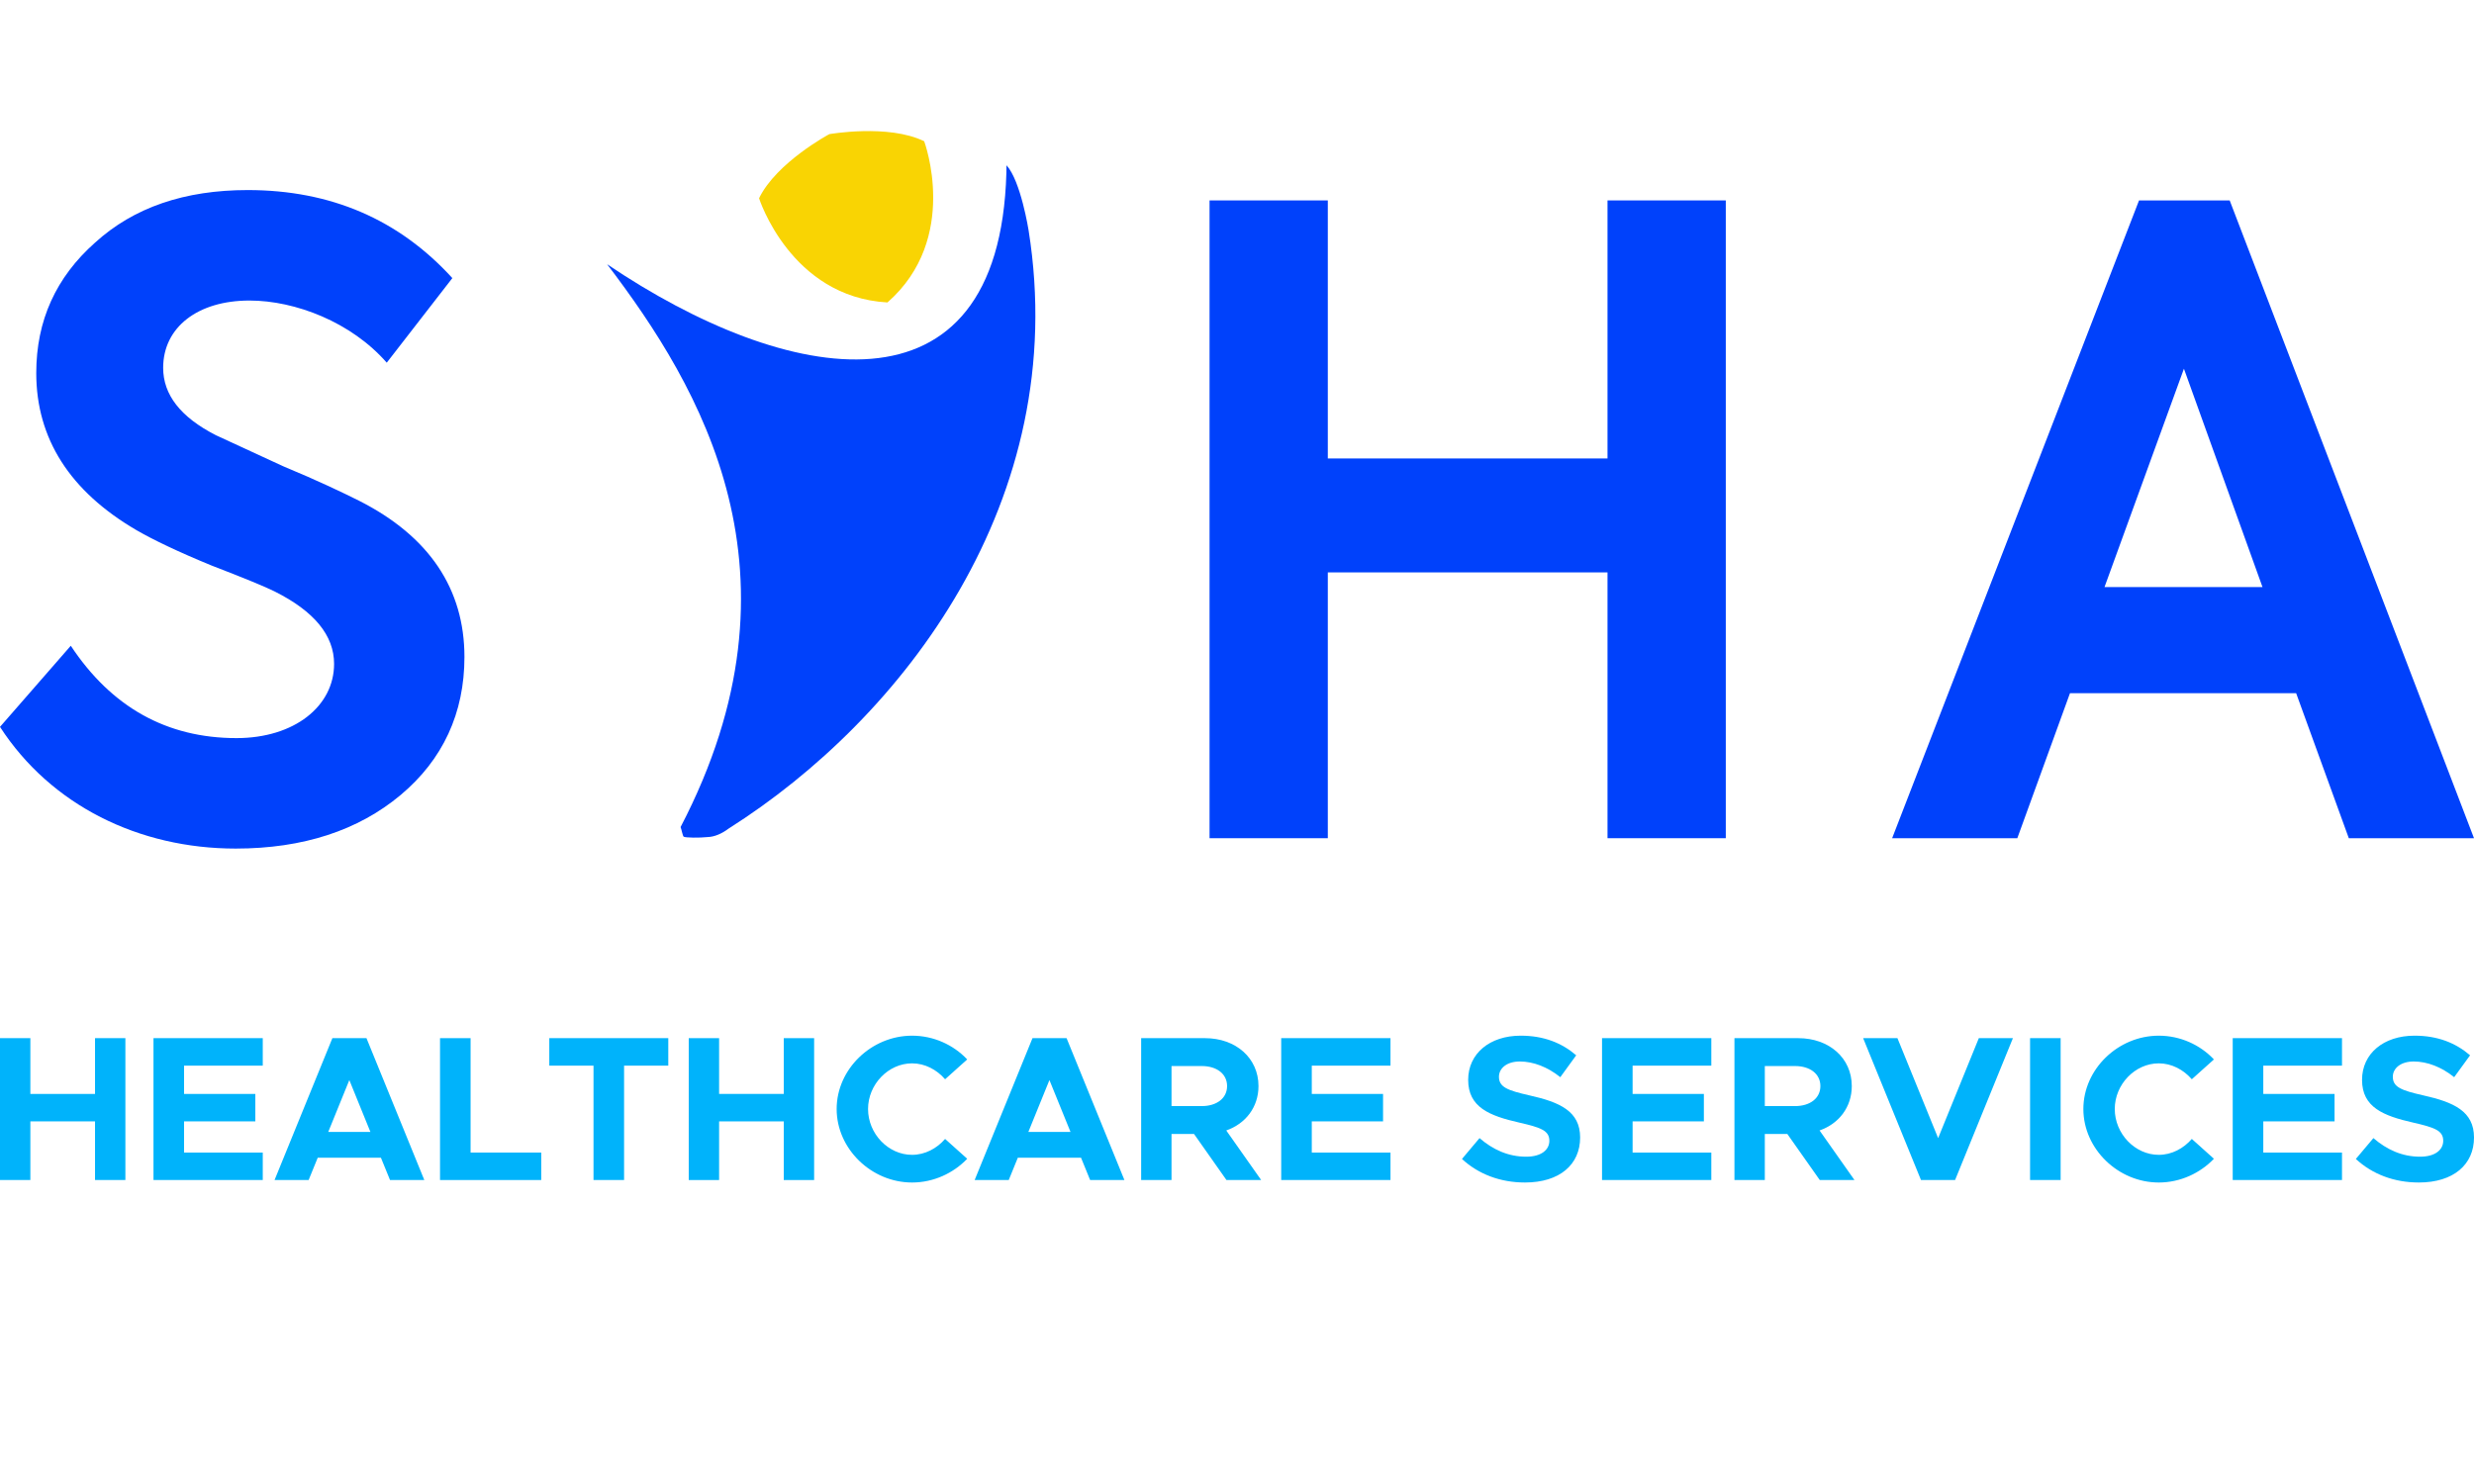 <svg xml:space="preserve" viewBox="0 0 1000 600" height="600px" width="1000px" y="0px" x="0px" xmlns:xlink="http://www.w3.org/1999/xlink" xmlns="http://www.w3.org/2000/svg" id="Layer_1" version="1.1">
<g>
	<g>
		<path d="M358.717,122.286c29.493-25.933,14.839-65.181,14.839-65.181c-14.525-7.068-38.343-2.87-38.343-2.87
			s-21.332,11.395-28.4,25.921C306.815,80.157,319.506,120.082,358.717,122.286z" fill="#F9D403"></path>
		<g>
			<path d="M415.767,93.168c0,0-3.153-20.042-8.939-26.348c-0.012,1.035-0.014,2.082-0.043,3.093
				c-2.859,102.156-88.815,85.937-161.387,36.917c37.844,49.731,83.022,125.191,29.697,227.562c0.397,0.907,0.845,3.67,1.275,3.901
				c0.791,0.425,6.286,0.504,9.795,0.126c2.554-0.083,5.53-1.287,8.381-3.441C364.723,290.537,433.15,202.21,415.767,93.168z" fill="#0041FB"></path>
			<g>
				<path d="M0,293.887l28.611-32.802c16.401,24.775,38.733,37.339,66.997,37.339
					c23.379,0,39.432-12.912,39.432-30.01c0-11.514-8.028-21.285-24.078-29.31c-3.489-1.746-11.865-5.235-25.473-10.47
					c-13.608-5.583-23.728-10.467-30.357-14.307c-26.869-15.702-40.476-36.987-40.476-63.504c0-21.287,8.026-38.733,23.728-52.692
					c15.702-14.306,36.287-21.286,61.761-21.286c33.498,0,61.065,11.865,82.699,35.592l-26.517,34.198
					c-14.307-16.401-36.99-25.125-55.482-25.125c-20.937,0-34.893,10.818-34.893,27.219c0,10.815,6.979,19.89,21.285,27.216
					l27.216,12.561c14.307,5.934,24.426,10.818,30.708,13.959c28.263,14.307,42.57,35.592,42.57,63.157
					c0,22.683-8.724,41.526-25.822,55.83c-17.1,14.307-39.431,21.636-66.648,21.636C56.178,343.087,20.586,325.639,0,293.887z" fill="#0041FB"></path>
				<path d="M488.906,338.899V81.032h47.8v104.332h113.059V81.032h47.805v257.866h-47.805V231.426h-113.06v107.472
					H488.906z" fill="#0041FB"></path>
				<path d="M949.399,338.899l-21.285-58.621h-91.423l-21.285,58.621H764.81l99.799-257.867h36.639L1000,338.899
					H949.399z M882.753,149.075l-32.101,88.282h63.856L882.753,149.075z" fill="#0041FB"></path>
			</g>
		</g>
	</g>
	<g>
		<path d="M50.682,419.74v57.362H38.408v-23.713H12.274v23.713H0V419.74h12.274v22.544h26.135V419.74H50.682z" fill="#00B3FB"></path>
		<path d="M74.399,430.844v11.439h28.806v11.105H74.399v12.608h31.812v11.105H62.041V419.74h44.169v11.104H74.399z" fill="#00B3FB"></path>
		<path d="M153.973,468.084h-25.55l-3.674,9.018h-13.777l23.379-57.362h13.777l23.379,57.362h-13.86L153.973,468.084
			z M149.715,457.646l-8.517-20.957l-8.516,20.957H149.715z" fill="#00B3FB"></path>
		<path d="M218.77,465.996v11.105h-40.914V419.74h12.357v46.257H218.77z" fill="#00B3FB"></path>
		<path d="M239.897,430.844h-17.868V419.74h48.094v11.104h-17.868v46.258h-12.357V430.844z" fill="#00B3FB"></path>
		<path d="M329.074,419.74v57.362h-12.274v-23.713h-26.134v23.713h-12.274V419.74h12.274v22.544h26.134V419.74
			H329.074z" fill="#00B3FB"></path>
		<path d="M338.178,448.379c0-16.115,14.027-29.641,30.476-29.641c8.684,0,16.699,3.674,22.293,9.602l-8.934,8.016
			c-3.34-3.84-8.099-6.429-13.359-6.429c-9.602,0-17.785,8.517-17.785,18.453c0,10.02,8.183,18.536,17.785,18.536
			c5.26,0,10.02-2.588,13.359-6.428l8.934,8.016c-5.594,5.844-13.61,9.602-22.293,9.602
			C352.205,478.103,338.178,464.494,338.178,448.379z" fill="#00B3FB"></path>
		<path d="M436.958,468.084h-25.55l-3.674,9.018h-13.777l23.379-57.362h13.777l23.379,57.362h-13.86L436.958,468.084
			z M432.7,457.646l-8.517-20.957l-8.516,20.957H432.7z" fill="#00B3FB"></path>
		<path d="M495.742,477.101l-13.109-18.619h-9.101v18.619h-12.274V419.74h25.801
			c12.441,0,21.625,8.016,21.625,19.371c0,8.516-5.176,15.196-13.025,17.951l14.111,20.039H495.742z M473.532,447.21h12.191
			c6.095,0,10.27-3.173,10.27-8.099c0-4.927-4.175-8.099-10.27-8.099h-12.191V447.21z" fill="#00B3FB"></path>
		<path d="M530.229,430.844v11.439h28.807v11.105h-28.807v12.608h31.812v11.105h-44.17V419.74h44.17v11.104H530.229z" fill="#00B3FB"></path>
		<path d="M590.934,468.585l7.097-8.433c5.428,4.676,11.606,7.514,18.87,7.514c6.179,0,9.352-2.838,9.352-6.428
			c0-4.092-3.34-5.344-12.106-7.348c-12.107-2.756-20.707-6.179-20.707-17.285c0-10.604,8.684-17.868,21.208-17.868
			c9.352,0,16.617,2.922,22.461,7.932l-6.429,8.85c-5.094-4.091-10.854-6.345-16.365-6.345c-5.26,0-8.432,2.755-8.432,6.178
			c0,4.174,3.423,5.51,12.274,7.514c12.357,2.756,20.54,6.429,20.54,17.034c0,10.938-8.266,18.202-22.293,18.202
			C606.465,478.103,597.614,474.763,590.934,468.585z" fill="#00B3FB"></path>
		<path d="M659.905,430.844v11.439h28.807v11.105h-28.807v12.608h31.812v11.105h-44.17V419.74h44.17v11.104H659.905z" fill="#00B3FB"></path>
		<path d="M735.555,477.101l-13.109-18.619h-9.101v18.619h-12.274V419.74h25.801c12.44,0,21.625,8.016,21.625,19.371
			c0,8.516-5.177,15.196-13.025,17.951l14.111,20.039H735.555z M713.345,447.21h12.191c6.096,0,10.27-3.173,10.27-8.099
			c0-4.927-4.174-8.099-10.27-8.099h-12.191V447.21z" fill="#00B3FB"></path>
		<path d="M813.628,419.74l-23.379,57.362h-13.777l-23.379-57.362h13.86l16.449,40.412l16.449-40.412H813.628z" fill="#00B3FB"></path>
		<path d="M820.56,419.74h12.358v57.362H820.56V419.74z" fill="#00B3FB"></path>
		<path d="M842.104,448.379c0-16.115,14.027-29.641,30.475-29.641c8.684,0,16.699,3.674,22.294,9.602l-8.935,8.016
			c-3.34-3.84-8.098-6.429-13.359-6.429c-9.602,0-17.784,8.517-17.784,18.453c0,10.02,8.182,18.536,17.784,18.536
			c5.261,0,10.02-2.588,13.359-6.428l8.935,8.016c-5.595,5.844-13.611,9.602-22.294,9.602
			C856.131,478.103,842.104,464.494,842.104,448.379z" fill="#00B3FB"></path>
		<path d="M914.832,430.844v11.439h28.807v11.105h-28.807v12.608h31.812v11.105h-44.17V419.74h44.17v11.104H914.832z" fill="#00B3FB"></path>
		<path d="M952.24,468.585l7.097-8.433c5.428,4.676,11.606,7.514,18.87,7.514c6.179,0,9.352-2.838,9.352-6.428
			c0-4.092-3.34-5.344-12.106-7.348c-12.107-2.756-20.707-6.179-20.707-17.285c0-10.604,8.684-17.868,21.208-17.868
			c9.352,0,16.617,2.922,22.461,7.932l-6.429,8.85c-5.094-4.091-10.854-6.345-16.365-6.345c-5.26,0-8.432,2.755-8.432,6.178
			c0,4.174,3.423,5.51,12.274,7.514c12.357,2.756,20.54,6.429,20.54,17.034c0,10.938-8.266,18.202-22.293,18.202
			C967.771,478.103,958.92,474.763,952.24,468.585z" fill="#00B3FB"></path>
	</g>
</g>
</svg>
